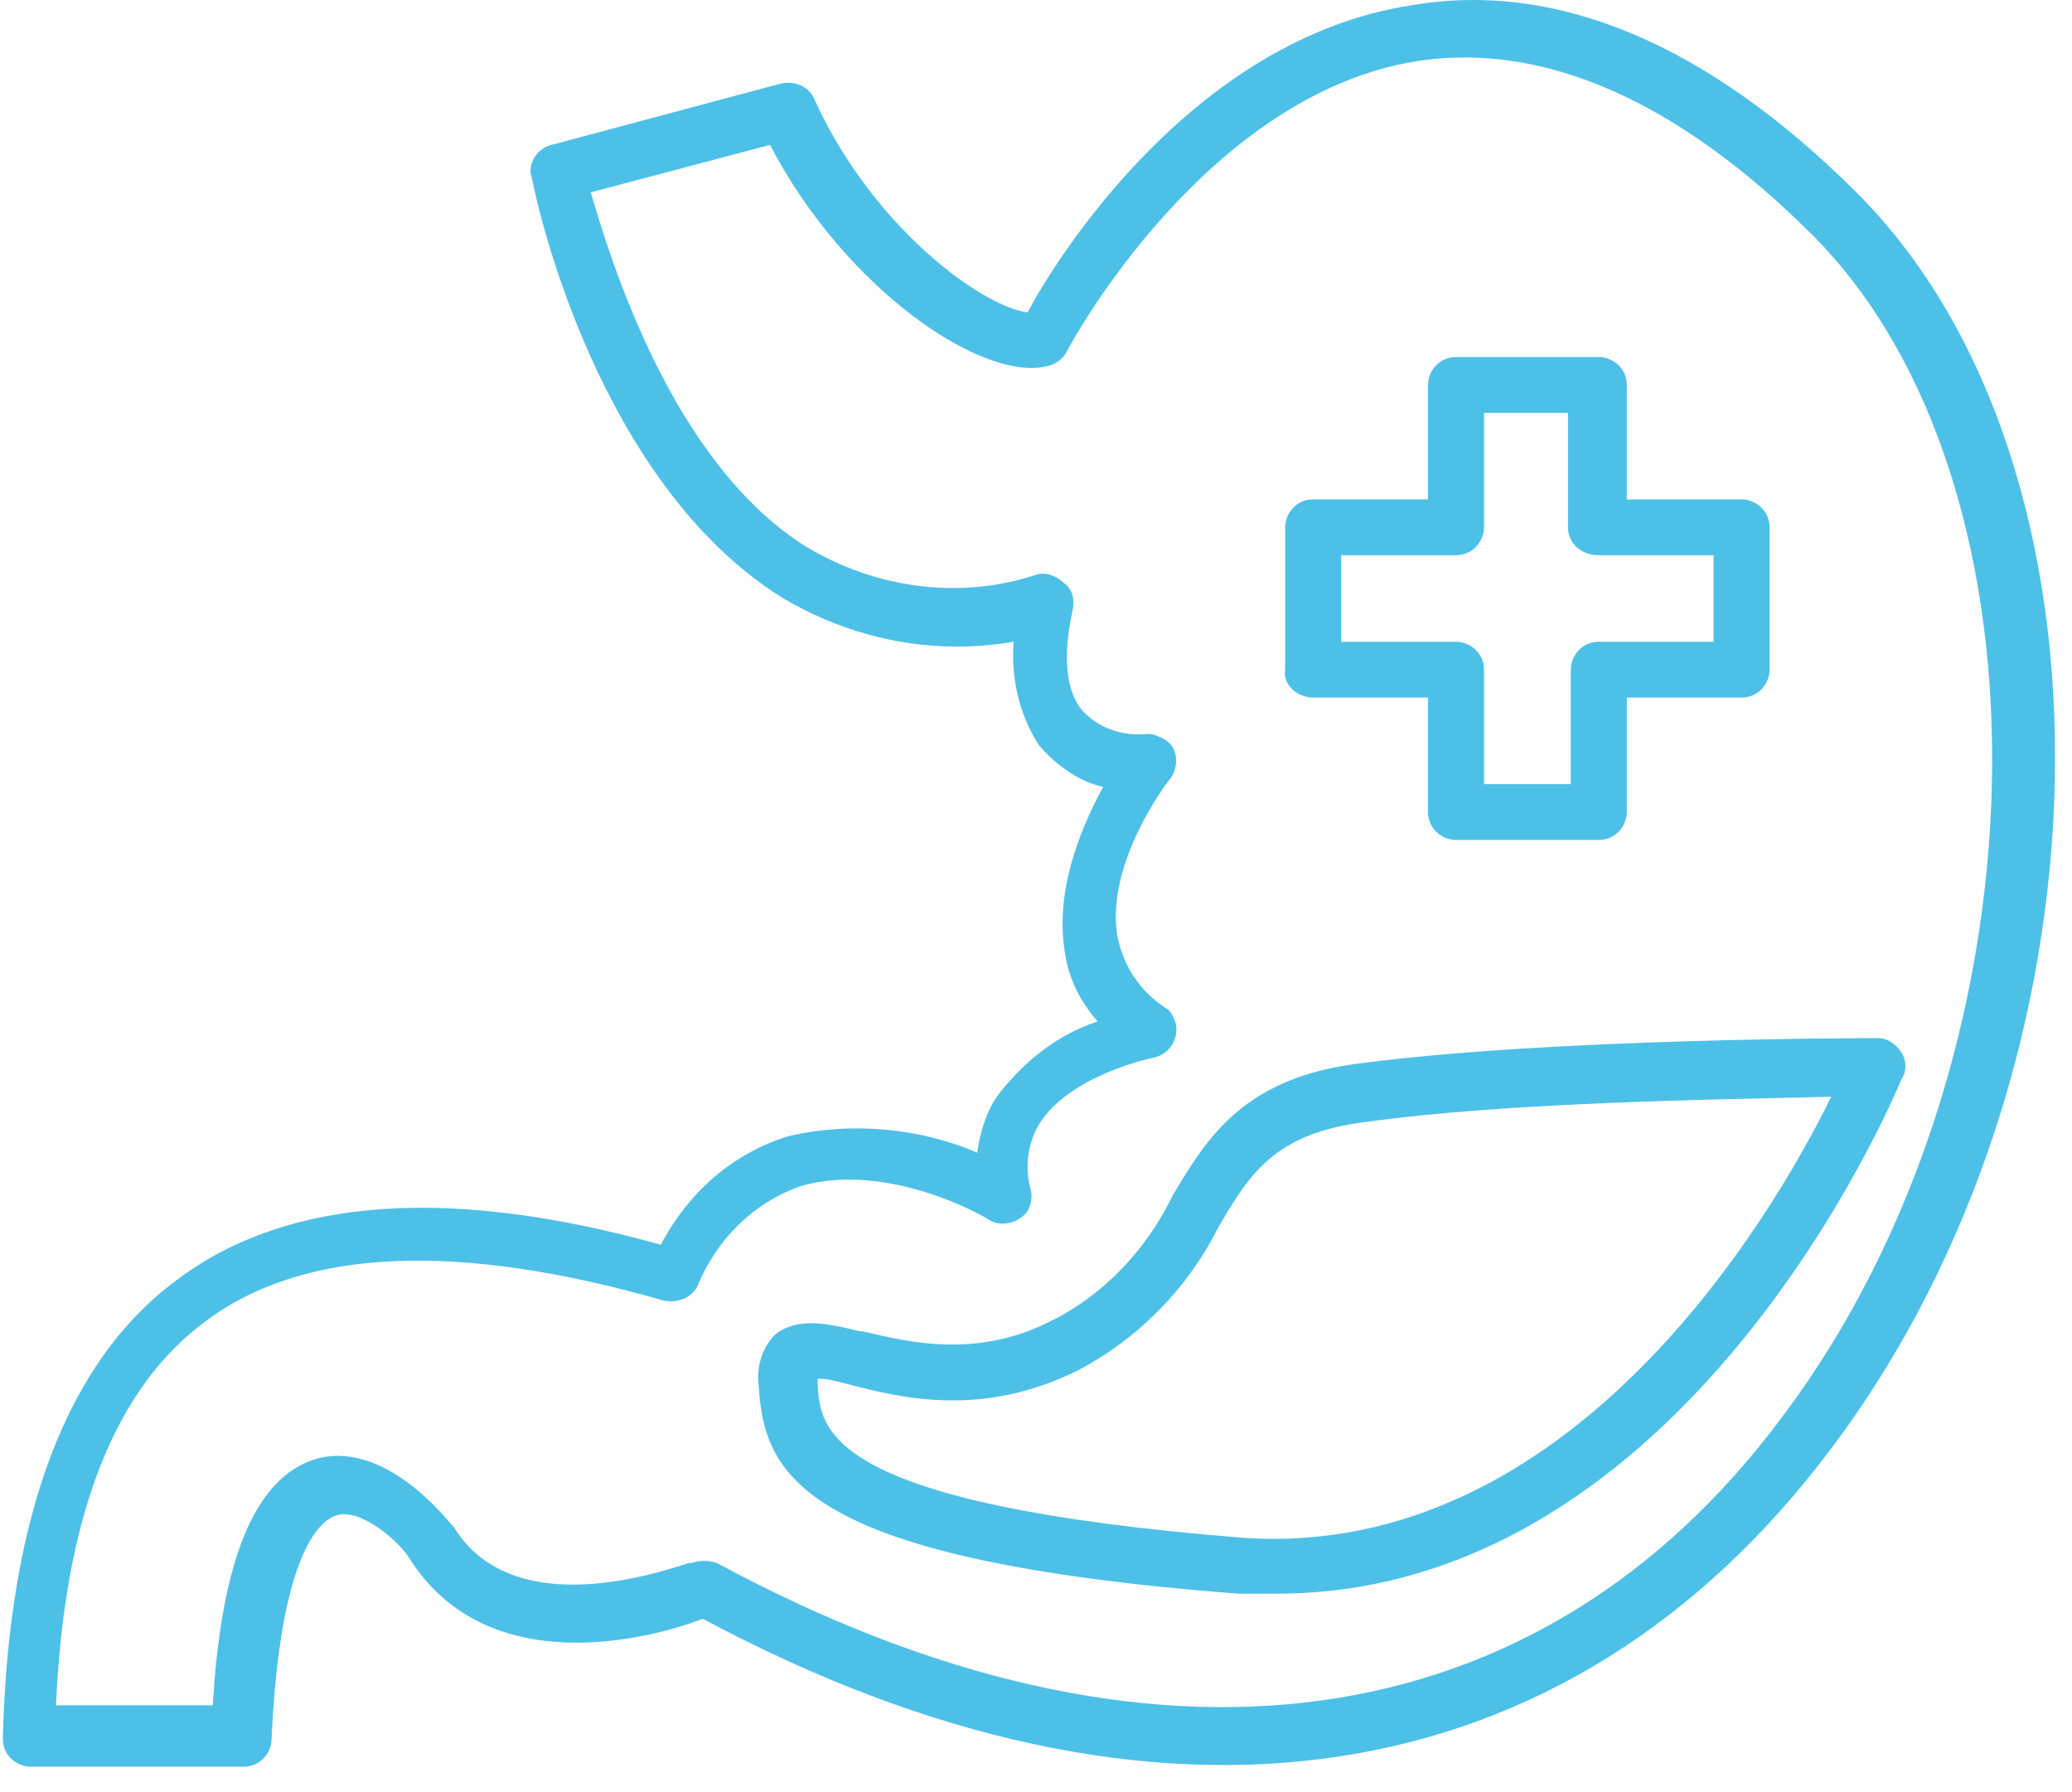 <?xml version="1.0" encoding="UTF-8"?> <svg xmlns="http://www.w3.org/2000/svg" width="74" height="64" viewBox="0 0 74 64" fill="none"> <path d="M66.3 6.869C61 1.585 55.6 -0.707 50.4 0.19C42.6 1.386 37.7 9.261 36.7 11.155C35.1 10.956 31.2 8.165 29.1 3.579C28.9 3.081 28.4 2.881 27.9 2.981L19.7 5.174C19.2 5.274 18.8 5.872 19 6.37C19.2 7.467 21.4 17.236 27.9 21.323C30.4 22.819 33.3 23.417 36.2 22.918C36.1 24.214 36.4 25.51 37.1 26.607C37.7 27.305 38.5 27.903 39.4 28.102C38.8 29.199 37.7 31.491 38 33.784C38.1 34.781 38.5 35.678 39.2 36.476C37.7 36.974 36.5 37.971 35.6 39.167C35.2 39.766 35 40.463 34.9 41.161C32.8 40.264 30.4 40.065 28.2 40.563C26.2 41.161 24.6 42.557 23.6 44.451C16.1 42.357 10.3 42.756 6.4 45.647C2.4 48.538 0.3 54.12 0.1 62.095C0.1 62.694 0.6 63.092 1.1 63.092H8.7C9.3 63.092 9.7 62.594 9.7 62.095C10 55.516 11.4 54.32 12 54.12C12.9 53.821 14.3 55.117 14.6 55.616C17.4 60.102 23.3 58.507 25.1 57.809C41.3 66.482 56 64.288 65.4 51.728C75.7 38.071 76.1 16.638 66.3 6.869ZM25.6 55.815C25.3 55.715 25 55.715 24.7 55.815C24.7 55.815 24.7 55.815 24.6 55.815C23.1 56.314 18.2 57.809 16.2 54.519L16.1 54.419C16 54.32 13.7 51.329 11.2 52.127C9.1 52.825 7.9 55.715 7.6 60.899H2C2.3 54.12 4.1 49.535 7.4 47.142C10.9 44.55 16.4 44.351 23.7 46.445C24.2 46.544 24.7 46.345 24.9 45.946C25.6 44.251 26.9 42.956 28.6 42.357C31.7 41.46 35.2 43.454 35.3 43.554C35.8 43.853 36.4 43.653 36.7 43.255C36.8 43.055 36.9 42.756 36.8 42.457C36.6 41.66 36.7 40.862 37.1 40.164C38.2 38.37 41.2 37.772 41.2 37.772C41.7 37.672 42.1 37.174 42 36.576C41.9 36.276 41.8 36.077 41.6 35.977C40.7 35.379 40.1 34.482 39.9 33.386C39.5 30.794 41.7 27.903 41.8 27.803C42.1 27.404 42.1 26.706 41.6 26.407C41.4 26.308 41.2 26.208 41 26.208C40.1 26.308 39.2 26.009 38.6 25.311C37.7 24.115 38.3 21.922 38.3 21.822C38.4 21.423 38.3 21.024 38 20.825C37.7 20.526 37.3 20.426 37 20.526C34.3 21.423 31.3 21.024 28.8 19.529C24 16.538 21.8 9.261 21.1 6.869L27.5 5.174C30.2 10.358 35.2 13.747 37.5 13.049C37.8 12.95 38 12.75 38.1 12.551C38.3 12.152 43.1 3.38 50.6 2.184C55.1 1.486 59.9 3.579 64.7 8.364C73.7 17.336 73.2 37.871 63.7 50.532C55 62.295 41.1 64.189 25.6 55.815Z" fill="#4DC0E8"></path> <path d="M67.9 37.572C67.7 37.273 67.4 37.074 67.1 37.074C66.6 37.074 55.4 37.074 48.6 37.971C44.4 38.47 43.1 40.663 41.9 42.657L41.8 42.856C40.9 44.65 39.4 46.245 37.6 47.142C34.9 48.538 32.5 47.94 30.8 47.541H30.7C29.5 47.242 28.5 47.043 27.7 47.641C27.2 48.139 27 48.837 27.1 49.535C27.3 52.725 28.7 55.715 44.2 56.912C44.4 56.912 44.7 56.912 44.9 56.912C45.1 56.912 45.4 56.912 45.6 56.912C60.2 56.912 67.6 39.267 67.9 38.569C68.1 38.27 68.1 37.871 67.9 37.572ZM65.4 39.167C63.3 43.454 56.1 55.715 44.4 54.918C29.4 53.722 29.3 51.03 29.2 49.435C29.2 49.336 29.2 49.336 29.2 49.236C29.6 49.236 29.9 49.336 30.3 49.435C32.2 49.934 35.1 50.631 38.5 48.937C40.6 47.84 42.4 46.046 43.5 43.853C44.6 41.959 45.5 40.463 48.8 40.065C53.8 39.367 61.2 39.267 65.4 39.167Z" fill="#4DC0E8"></path> <path d="M46.9 24.912H51V28.999C51 29.598 51.5 29.996 52 29.996H57.1C57.7 29.996 58.1 29.498 58.1 28.999V24.912H62.2C62.8 24.912 63.2 24.414 63.2 23.915V18.831C63.2 18.233 62.7 17.834 62.2 17.834H58.1V13.747C58.1 13.149 57.6 12.75 57.1 12.75H52C51.4 12.75 51 13.249 51 13.747V17.834H46.9C46.3 17.834 45.9 18.333 45.9 18.831V23.915C45.8 24.414 46.3 24.912 46.9 24.912ZM57.1 19.828H61.2V22.918H57.1C56.5 22.918 56.1 23.417 56.1 23.915V28.003H53V23.915C53 23.317 52.5 22.918 52 22.918H47.9V19.828H52C52.6 19.828 53 19.33 53 18.831V14.744H56V18.831C56 19.429 56.5 19.828 57.1 19.828Z" fill="#4DC0E8"></path> </svg> 